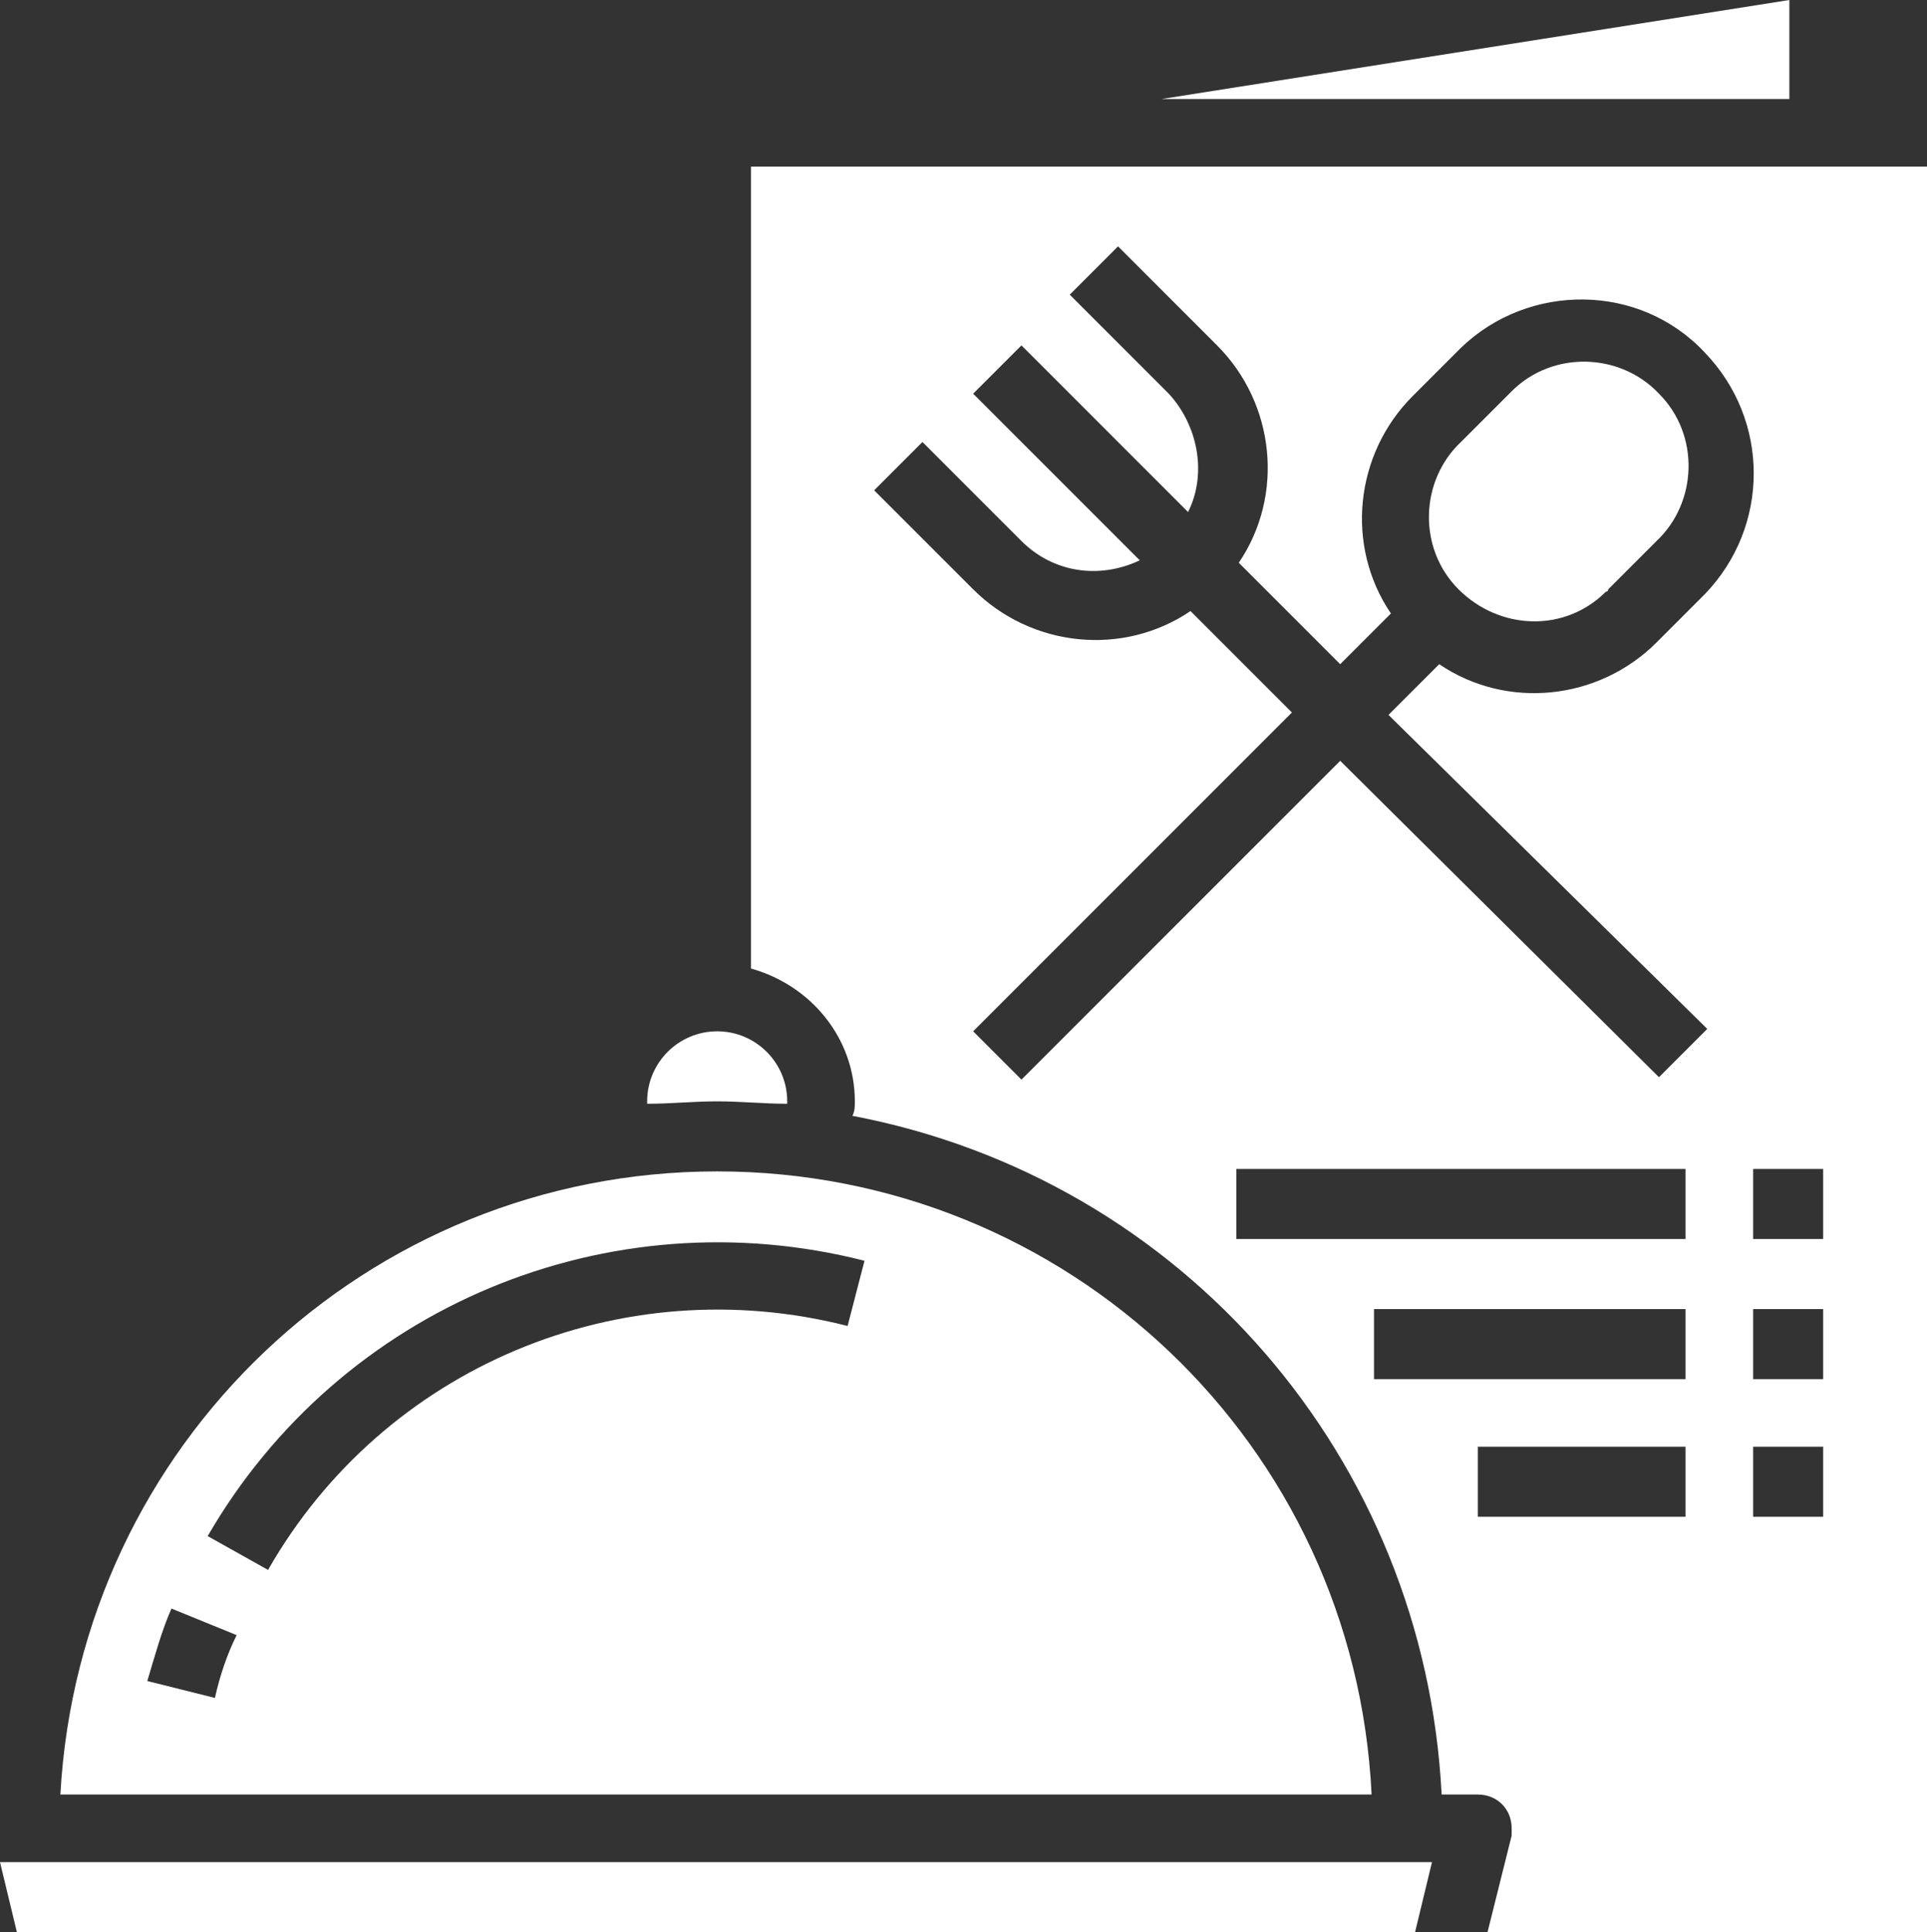 <?xml version="1.0" encoding="UTF-8"?> <!-- Generator: Adobe Illustrator 26.5.0, SVG Export Plug-In . SVG Version: 6.00 Build 0) --> <svg xmlns="http://www.w3.org/2000/svg" xmlns:xlink="http://www.w3.org/1999/xlink" version="1.1" id="Layer_1" x="0px" y="0px" viewBox="0 0 79.8 80" style="enable-background:new 0 0 79.8 80;" xml:space="preserve"><rect x="0" y="0" width="79.8" height="80" fill="#333333" stroke="none"/> <style type="text/css"> .st0{fill:#FFFFFF;} </style> <path class="st0" d="M0.7,80h57.9l0.7-2.9H0L0.7,80z"></path> <path class="st0" d="M29.7,45.6c1,0,1.9,0.1,2.9,0.1c0,0,0-0.1,0-0.1c0-1.6-1.3-2.9-2.9-2.9s-2.9,1.3-2.9,2.9c0,0,0,0.1,0,0.1 C27.8,45.7,28.7,45.6,29.7,45.6z"></path> <path class="st0" d="M74.1,0l-26,4.1h26V0z"></path> <path class="st0" d="M66.6,24.4l2-2c1.7-1.6,1.8-4.4,0.1-6.1c-1.6-1.7-4.4-1.8-6.1-0.1c0,0-0.1,0.1-0.1,0.1l-2,2 c-1.7,1.6-1.8,4.4-0.1,6.1s4.4,1.8,6.1,0.1C66.6,24.5,66.6,24.4,66.6,24.4z"></path> <path class="st0" d="M29.7,48.5c-14.5,0-26.4,11.3-27.2,25.8h54.3C56.1,59.8,44.2,48.5,29.7,48.5L29.7,48.5z M8.9,70.3l-2.8-0.7 c0.3-1,0.6-2.1,1-3l2.7,1.1C9.4,68.5,9.1,69.4,8.9,70.3z M35.1,54.9c-9.4-2.4-19.2,1.7-24,10.1l-2.5-1.4 c5.5-9.5,16.6-14.1,27.2-11.4L35.1,54.9z"></path> <path class="st0" d="M31.1,6.9v33.2c2.5,0.7,4.3,2.9,4.3,5.5c0,0.2,0,0.4-0.1,0.6C49,48.8,59,60.4,59.7,74.3h1.5 c0.8,0,1.4,0.6,1.4,1.4c0,0.1,0,0.2,0,0.3l-1,4h18.2V6.9H31.1z M69.8,62.8h-8.6v-2.9h8.6V62.8z M69.8,57.1H56.9v-2.9h12.9V57.1z M69.8,51.3H51.2v-2.9h18.6V51.3z M70.7,42.6l-2,2L55.5,31.5L42.3,44.7l-2-2l13.2-13.2l-4.2-4.2c-2.8,1.9-6.6,1.5-9-0.9l-4.1-4.1 l2-2l4.1,4.1c1.3,1.3,3.2,1.6,4.9,0.8l-6.9-6.9l2-2l6.9,6.9c0.8-1.6,0.4-3.6-0.8-4.9l-4.1-4.1l2-2l4.1,4.1c2.4,2.4,2.8,6.2,0.9,9 l4.2,4.2l2.1-2.1c-1.9-2.8-1.5-6.6,0.9-9l2-2c2.8-2.7,7.4-2.7,10.1,0.2c2.7,2.8,2.7,7.2,0,10l-2,2c-2.4,2.4-6.2,2.8-9,0.9l-2.1,2.1 L70.7,42.6z M75.5,62.8h-2.9v-2.9h2.9V62.8z M75.5,57.1h-2.9v-2.9h2.9V57.1z M75.5,51.3h-2.9v-2.9h2.9V51.3z"></path> </svg> 